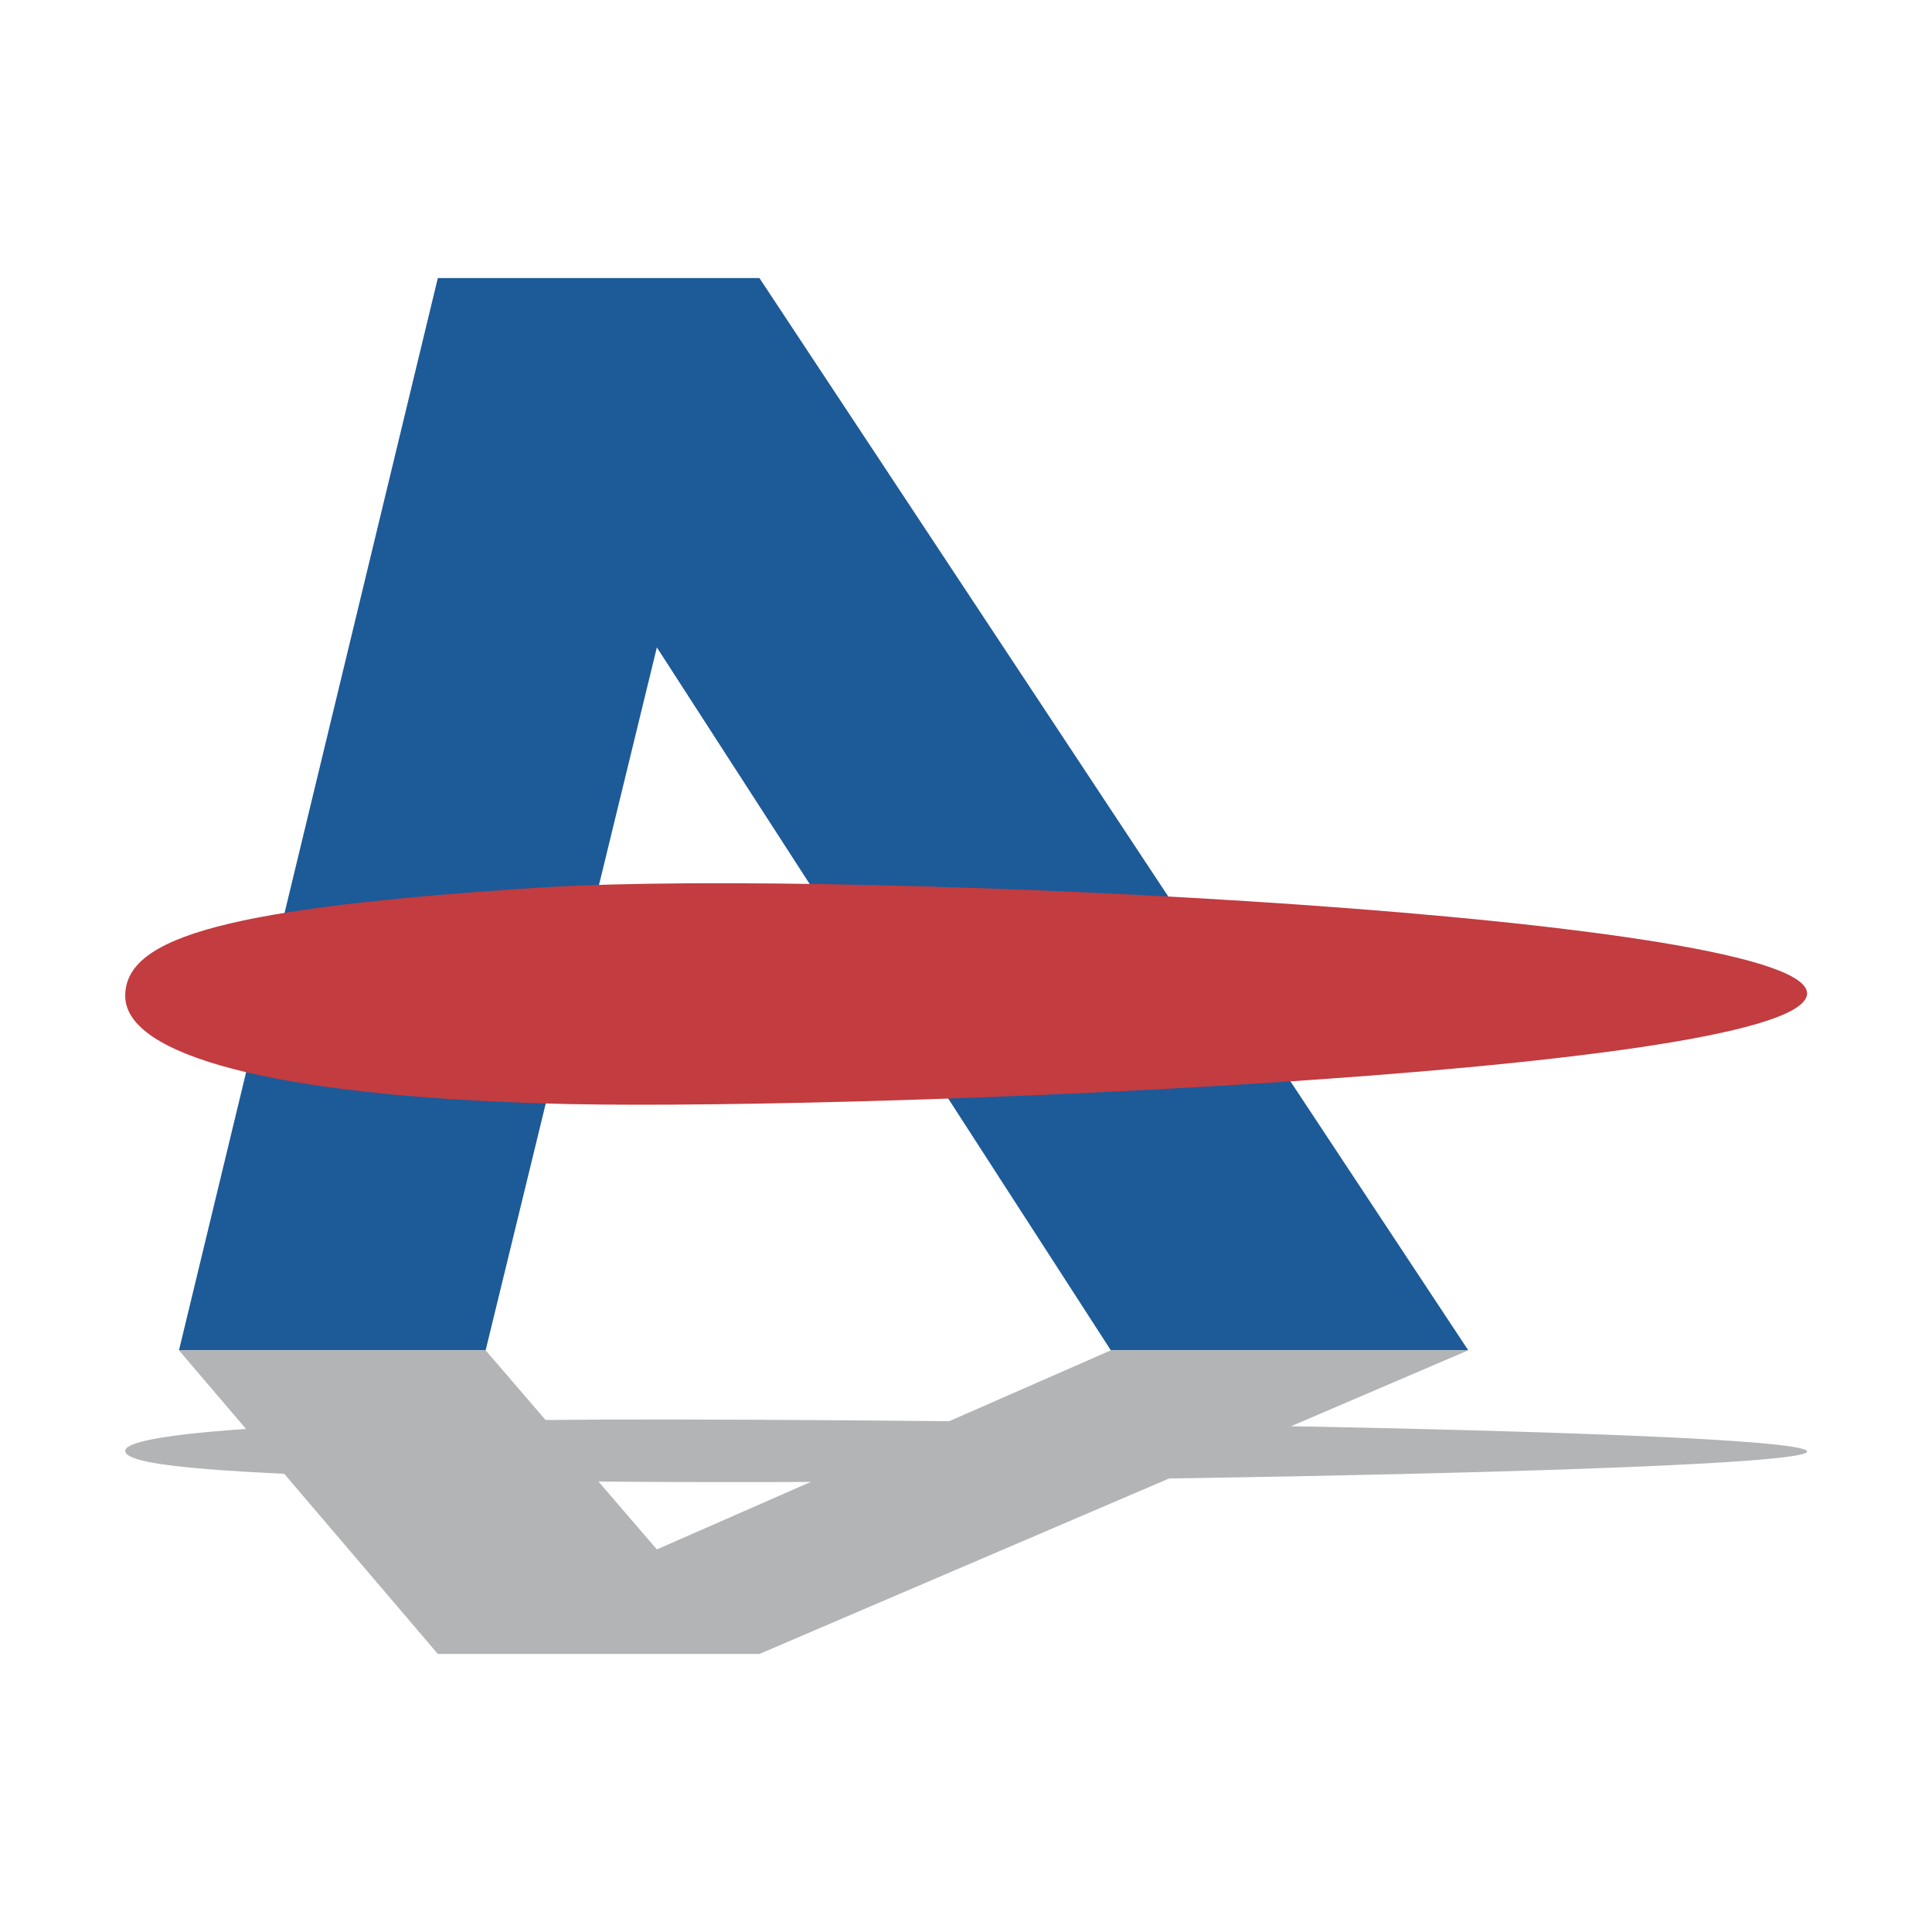 <svg xmlns="http://www.w3.org/2000/svg" width="2500" height="2500" viewBox="0 0 192.756 192.756"><path fill="#fff" d="M0 192.756h192.756V0H0v192.756z"/><path fill-rule="evenodd" clip-rule="evenodd" fill="#1d5a98" d="M17.856 134.721l25.827-106.98h32.084l70.722 106.98h-35.66L65.535 64.592l-17.084 70.129H17.856z"/><path fill-rule="evenodd" clip-rule="evenodd" fill="#b2b4b6" d="M17.856 134.721l25.827 30.295h32.084l70.722-30.295h-35.66l-45.294 19.865-17.084-19.865H17.856z"/><path d="M54.212 88.531c31.09-1.887 128.037 2.881 126.051 10.827-2.086 7.947-99.331 11.623-126.051 10.729-26.819-.795-41.719-4.768-41.719-10.729 0-5.96 10.528-8.841 41.719-10.827z" fill-rule="evenodd" clip-rule="evenodd" fill="#c23c40"/><path d="M54.212 147.732c31.09.596 128.037-.795 126.051-2.98-2.086-2.283-99.331-3.377-126.051-3.078-26.819.197-41.719 1.391-41.719 3.078 0 1.59 10.528 2.482 41.719 2.98z" fill-rule="evenodd" clip-rule="evenodd" fill="#b2b4b6"/></svg>